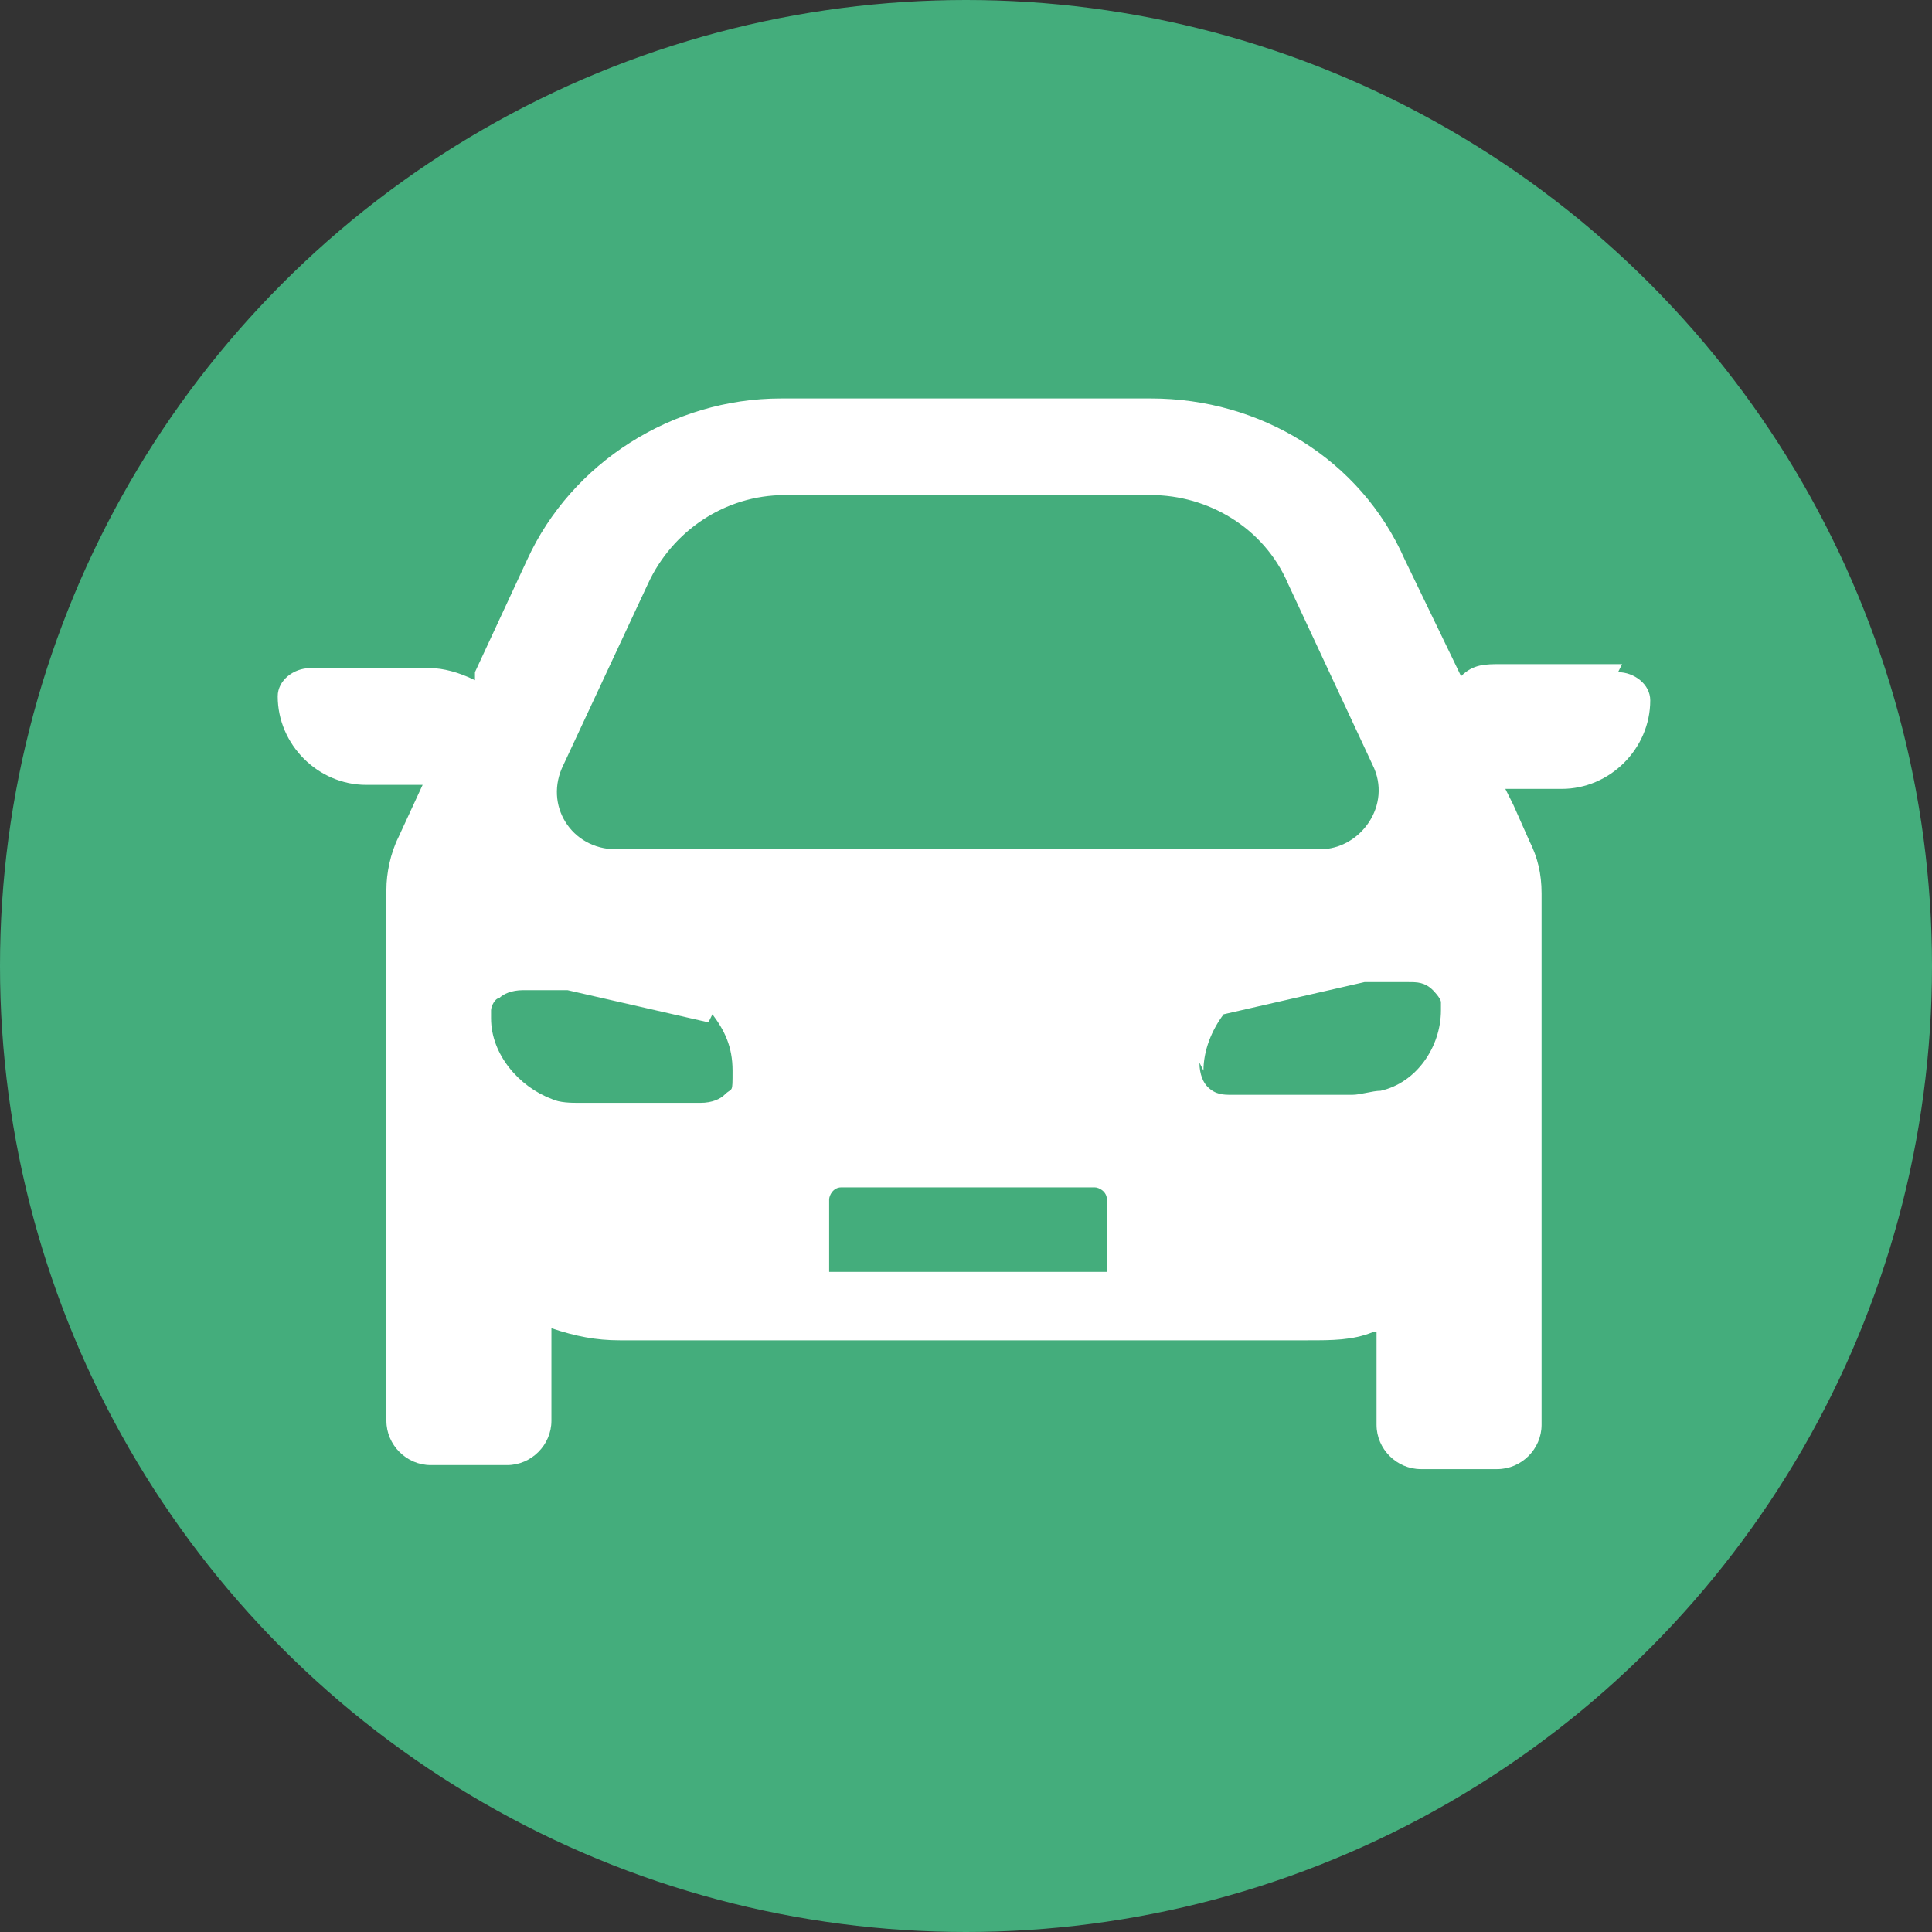 <?xml version="1.0" encoding="UTF-8"?>
<svg xmlns="http://www.w3.org/2000/svg" version="1.1" viewBox="0 0 48 48">
  <rect x="0" y="0" width="48" height="48" fill="#333333" stroke="none"/>
  <defs>
    <style>
      .cls-1 {
        fill: #44ad7c;
      }

      .cls-2 {
        stroke-width: 1.8px;
      }

      .cls-2, .cls-3 {
        stroke: #44ad7c;
        stroke-linecap: round;
        stroke-linejoin: round;
      }

      .cls-2, .cls-4 {
        fill: #fff;
      }

      .cls-3 {
        fill: none;
        stroke-width: 1.2px;
      }
    </style>
  </defs>
  <!-- Generator: Adobe Illustrator 28.7.2, SVG Export Plug-In . SVG Version: 1.2.0 Build 154)  -->
  <g>
    <g id="_レイヤー_1" data-name="レイヤー_1">
      <g>
        <circle class="cls-1" cx="24" cy="24" r="24"/>
        <path class="cls-4" d="M40.3,16.5h-3c-.4,0-.7,0-1,.3,0,0,0,0,0,0h0s-1.4-2.9-1.4-2.9c-1.1-2.5-3.6-4-6.3-4h-9.2c-2.7,0-5.2,1.6-6.3,4l-1.3,2.8v.2c-.4-.2-.8-.3-1.1-.3h-3c-.4,0-.8.3-.8.7,0,1.2,1,2.2,2.2,2.2h1.4s-.6,1.3-.6,1.3c-.2.4-.3.9-.3,1.3v13.2c0,.6.5,1.1,1.1,1.1h1.9c.6,0,1.1-.5,1.1-1.1v-2.3c.6.2,1.1.3,1.7.3h17.1c.6,0,1.1,0,1.6-.2,0,0,0,0,.1,0v2.3c0,.6.5,1.1,1.1,1.1h1.9c.6,0,1.1-.5,1.1-1.1v-13.2c0-.5-.1-.9-.3-1.3l-.4-.9-.2-.4h1.4c1.2,0,2.2-1,2.2-2.2,0-.4-.4-.7-.8-.7ZM20.6,31.6v-1.8c0-.1.1-.3.3-.3h6.3c.1,0,.3.1.3.3v1.8h-6.8ZM19.4,12.3h9.2c1.4,0,2.8.8,3.4,2.2l2.1,4.5c.5,1-.3,2.1-1.3,2.1H15.3c-1.1,0-1.8-1.1-1.3-2.1l2.1-4.5c.6-1.3,1.9-2.2,3.4-2.2ZM17.7,25.2c.3.4.5.8.5,1.4s0,.4-.2.6c-.1.1-.3.2-.6.2h-3c-.2,0-.5,0-.7-.1-.8-.3-1.5-1.1-1.5-2s0-.1,0-.2c0-.1.1-.3.2-.3.1-.1.3-.2.6-.2h1.1l3.5.8h0ZM29.9,26.6c0-.5.2-1,.5-1.4l3.5-.8h1.1c.2,0,.4,0,.6.2,0,0,.2.2.2.3,0,0,0,.1,0,.2,0,.9-.6,1.8-1.5,2-.2,0-.5.1-.7.1h-3c-.2,0-.4,0-.6-.2-.1-.1-.2-.3-.2-.6Z"/>
      </g>
      <g>
        <circle class="cls-1" cx="318" cy="621" r="24"/>
        <g>
          <path class="cls-4" d="M331.1,630c-.3-.7-.8-1.2-1.4-1.6-.3-.2-.7-.4-1-.5v-.6c0-.6-.1-1.1-.3-1.6-.3-.8-.8-1.4-1.5-1.8-.7-.5-1.5-.7-2.3-.7s-1.1.1-1.6.3c-.8.3-1.4.8-1.8,1.5-.5.7-.7,1.5-.7,2.3v2.9c0,.3,0,.6-.2.8-.2.4-.4.7-.8.9-.3.2-.7.4-1.2.4-.3,0-.6,0-.8-.2-.4-.2-.7-.4-.9-.8-.2-.3-.4-.7-.4-1.2v-6.3c.8,0,1.6-.3,2.4-.6,1.6-.6,3-1.7,4-2.9.5-.6,1-1.3,1.4-1.9.4-.7.7-1.4.9-2.1.3-1,.5-2,.5-2.9s0-1.1-.2-1.6c0-.4-.2-.7-.4-1.1-.1-.3-.3-.5-.4-.7-.3-.3-.6-.6-1-.8-.4-.2-.8-.3-1.3-.3v2.1c0,0,.2,0,.2,0,0,0,.1,0,.2,0,0,0,.2.1.3.2.1.2.3.4.4.8,0,.3.2.8.2,1.2,0,.7-.1,1.5-.4,2.2-.2.7-.6,1.5-1.1,2.2-.7,1.1-1.7,2.1-2.9,2.8-.6.4-1.2.6-1.8.8-.6.2-1.3.3-2,.3s-1.8-.2-2.6-.5c-.6-.2-1.2-.6-1.8-1-.8-.6-1.5-1.3-2.1-2.1-.6-.8-1-1.6-1.3-2.5-.3-.8-.4-1.6-.4-2.2,0-.4,0-.8.1-1.1,0-.2.1-.4.2-.6,0-.1.1-.2.2-.3.1-.1.2-.2.3-.2s.2,0,.3,0v-2.1c-.3,0-.5,0-.8.1-.2,0-.4.1-.6.3-.3.2-.6.5-.9.7-.4.4-.6,1-.8,1.5-.2.6-.2,1.2-.2,1.8,0,.9.2,1.9.5,2.9.3.9.8,1.9,1.4,2.7.9,1.3,2.1,2.5,3.5,3.4.7.4,1.5.8,2.3,1,.5.2,1,.3,1.6.3v6.3c0,.6.1,1.1.3,1.6.3.8.8,1.4,1.5,1.8.7.5,1.5.7,2.3.7.6,0,1.1-.1,1.6-.3.8-.3,1.4-.8,1.8-1.5.5-.7.7-1.5.7-2.3v-2.9c0-.3,0-.6.2-.8.2-.4.4-.7.8-.9.3-.2.7-.4,1.2-.4s.6,0,.8.2c.4.2.7.4.9.8.2.3.4.7.4,1.2v.6c-.1,0-.3,0-.4.1-.7.3-1.2.8-1.6,1.4-.4.6-.6,1.3-.6,2.1,0,.5.1,1,.3,1.5.3.7.8,1.2,1.4,1.6.6.4,1.3.6,2.1.6s1-.1,1.5-.3c.7-.3,1.2-.8,1.6-1.4.4-.6.6-1.3.6-2.1,0-.5-.1-1-.3-1.5ZM329.5,632.3c-.2.4-.4.7-.7.9-.3.2-.7.3-1.1.3s-.5,0-.8-.2c-.4-.1-.7-.4-.9-.7s-.3-.7-.3-1.1,0-.5.2-.8c.2-.4.4-.7.7-.9.3-.2.7-.3,1.1-.3s.5,0,.8.2c.4.2.7.4.9.7.2.3.3.7.3,1.1,0,.3,0,.5-.2.8Z"/>
          <path class="cls-4" d="M311.1,612.1c.3-.3.5-.7.5-1.1v-1.6c0-.4-.2-.8-.5-1.1-.3-.3-.8-.4-1.2-.3l-1.1.3v3.8l1.1.3c.4,0,.8,0,1.2-.3Z"/>
          <path class="cls-4" d="M319,612.1c.3.3.8.4,1.2.3l1.1-.3v-3.8l-1.1-.3c-.4,0-.8,0-1.2.3-.3.3-.5.7-.5,1.1v1.6c0,.4.2.8.5,1.1Z"/>
        </g>
      </g>
      <g>
        <circle class="cls-1" cx="612" cy="621" r="24"/>
        <g>
          <g>
            <path class="cls-4" d="M605.5,608.9l1.6,1.7v8.1c0,.1,0,.3.2.3.1,0,.3,0,.4,0l1.9-1.3,1.9,1.3c.1,0,.3,0,.4,0,.1,0,.2-.2.2-.3v-8.1l-1.6-1.7h-4.8Z"/>
            <path class="cls-4" d="M620.6,610.7l-1.3-3.2c.5,0,.8-.4.8-.7,0-.5-.4-.9-.9-.9h-15.3c-.9,0-1.7.4-2.3.9-.6.6-.9,1.4-.9,2.3v20.9c0,1.2.9,2.1,2.1,2.1h17.6c1,0,1.8-.8,1.8-1.8v-17.9c0-.9-.7-1.6-1.5-1.8ZM613.1,610.7v7.9c0,.6-.3,1.1-.9,1.4-.2.1-.5.2-.8.2s-.6,0-.9-.3l-1.2-.8-1.2.8c-.3.2-.6.3-.9.3s-.5,0-.8-.2c-.5-.3-.9-.8-.9-1.4v-7.6l-.3-.4h-1.6c-.4,0-.8-.2-1.1-.4-.3-.3-.4-.7-.4-1.1s.2-.8.4-1.1c.3-.3.7-.4,1.1-.4h14l1.4,3h-6.1Z"/>
          </g>
          <g>
            <circle class="cls-2" cx="620.2" cy="628.9" r="7.9"/>
            <g>
              <polyline class="cls-3" points="617.5 624.6 620.2 627.4 623 624.6"/>
              <line class="cls-3" x1="620.2" y1="627.4" x2="620.2" y2="633.5"/>
              <line class="cls-3" x1="617.4" y1="628.9" x2="623.1" y2="628.9"/>
              <line class="cls-3" x1="617.4" y1="631.1" x2="623.1" y2="631.1"/>
            </g>
          </g>
        </g>
      </g>
    </g>
  </g>
</svg>